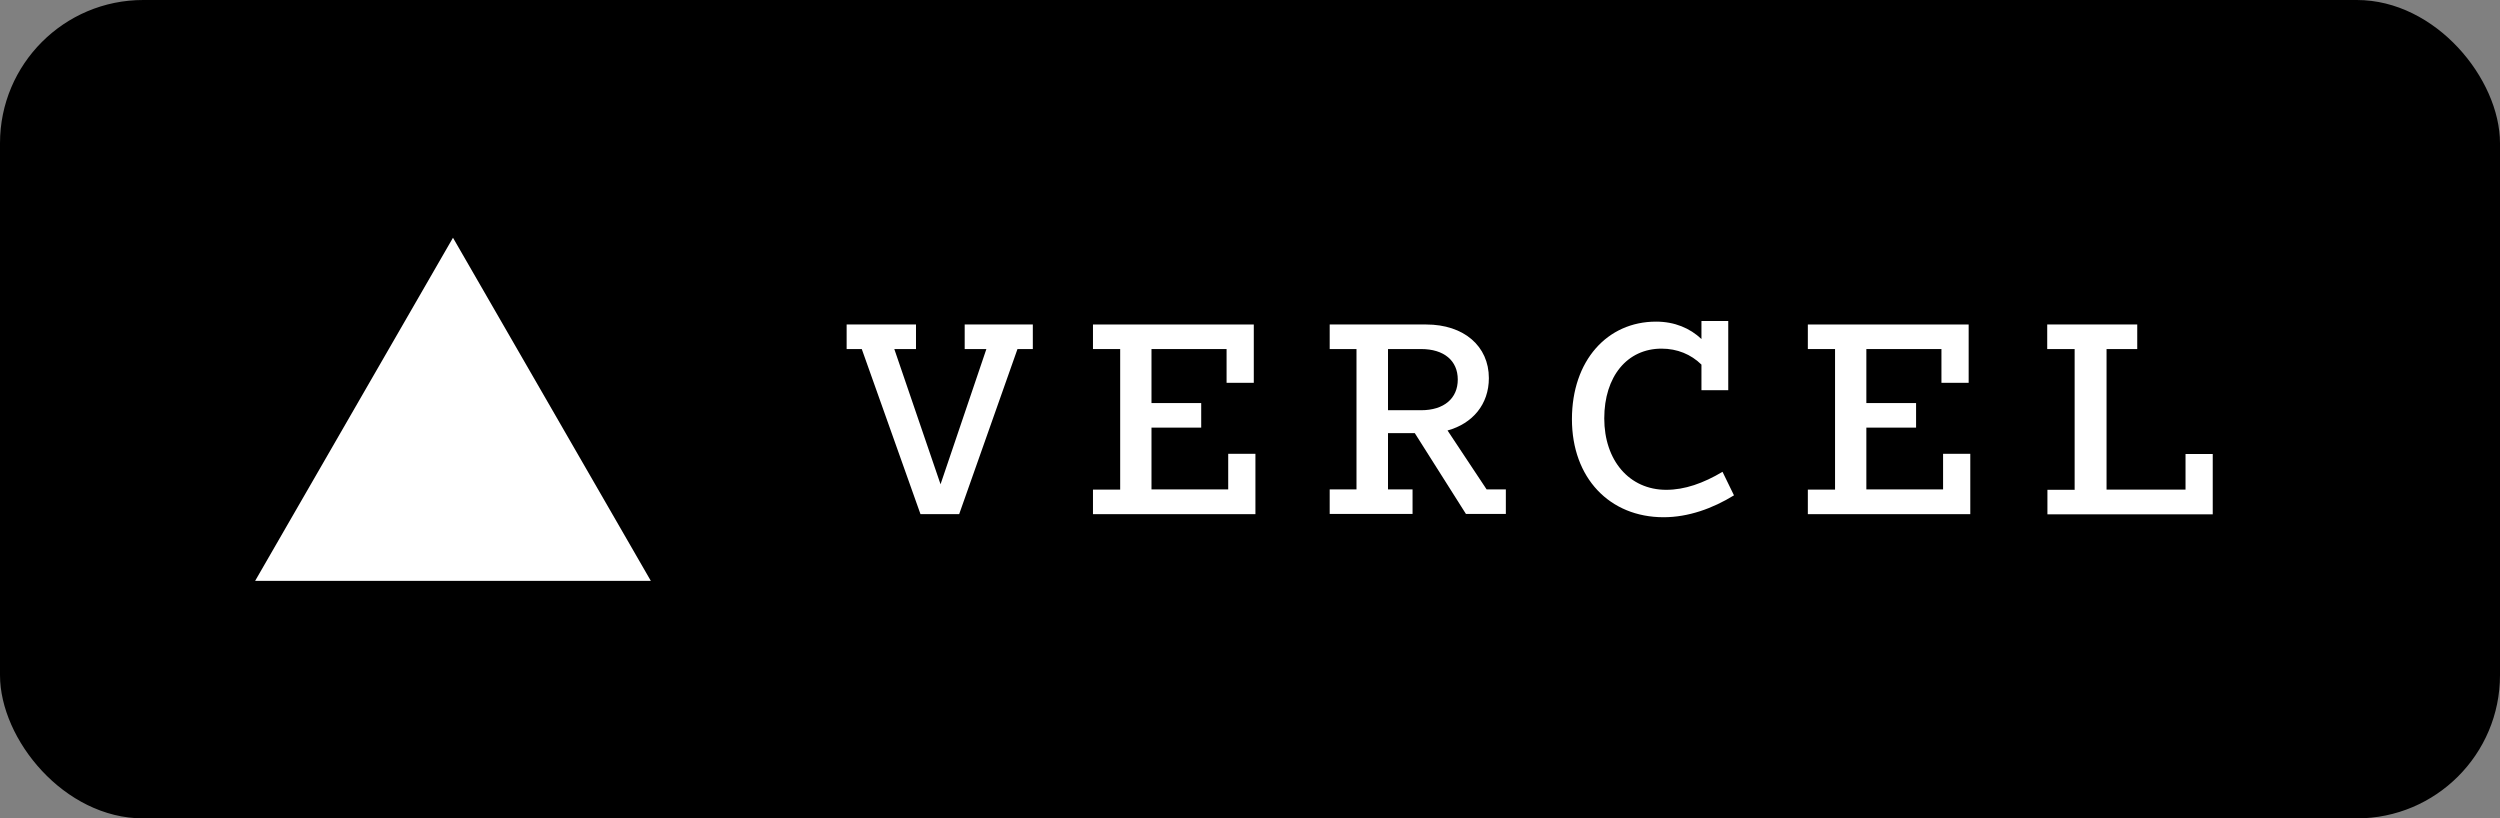 <?xml version="1.0" encoding="UTF-8"?>
<svg id="katman_1" data-name="katman 1" xmlns="http://www.w3.org/2000/svg" viewBox="0 0 122.19 40">
  <rect x="0" y="0" width="122.19" height="40" fill="#808080" stroke="none"/>
  <defs>
    <style>
      .cls-1, .cls-2 {
        fill: #fff;
      }

      .cls-2 {
        fill-rule: evenodd;
      }
    </style>
  </defs>
  <rect width="122.19" height="40" rx="7" ry="7"/>
  <g>
    <path class="cls-1" d="M41.39,15.86h3.38v1.2h-1.06l2.26,6.61,2.24-6.61h-1.06v-1.2h3.33v1.2h-.75l-2.85,8.07h-1.89l-2.87-8.07h-.74v-1.2Z"/>
    <path class="cls-1" d="M54.75,23.93v-6.87h-1.33v-1.2h7.86v2.85h-1.33v-1.65h-3.67v2.64h2.43v1.2h-2.43v3.02h3.75v-1.74h1.33v2.95h-7.94v-1.2h1.33Z"/>
    <path class="cls-1" d="M66.3,23.93v-6.87h-1.31v-1.2h4.72c1.84,0,3.06,1.06,3.06,2.62,0,1.28-.79,2.22-2.02,2.56l1.91,2.88h.94v1.2h-1.95l-2.5-3.95h-1.31v2.75h1.2v1.2h-4.05v-1.2h1.31ZM67.84,17.06v2.99h1.62c1.12,0,1.79-.58,1.79-1.5s-.67-1.49-1.79-1.49h-1.62Z"/>
    <path class="cls-1" d="M80.94,15.72c.91,0,1.66.32,2.22.85v-.88h1.31v3.38h-1.31v-1.25c-.51-.5-1.18-.78-1.95-.78-1.68,0-2.8,1.36-2.8,3.41s1.22,3.49,3.03,3.49c.9,0,1.81-.32,2.75-.88l.56,1.15c-1.04.64-2.23,1.07-3.44,1.07-2.64,0-4.48-1.92-4.48-4.79s1.73-4.77,4.11-4.77Z"/>
    <path class="cls-1" d="M89.69,23.93v-6.87h-1.33v-1.2h7.86v2.85h-1.33v-1.65h-3.67v2.64h2.43v1.2h-2.43v3.02h3.75v-1.74h1.33v2.95h-7.94v-1.2h1.33Z"/>
    <path class="cls-1" d="M101.4,23.93v-6.87h-1.34v-1.2h4.4v1.2h-1.5v6.87h3.86v-1.74h1.33v2.95h-8.08v-1.2h1.34Z"/>
  </g>
  <path class="cls-2" d="M22.14,11.62l9.67,16.77H12.47l9.67-16.77Z"/>
</svg>